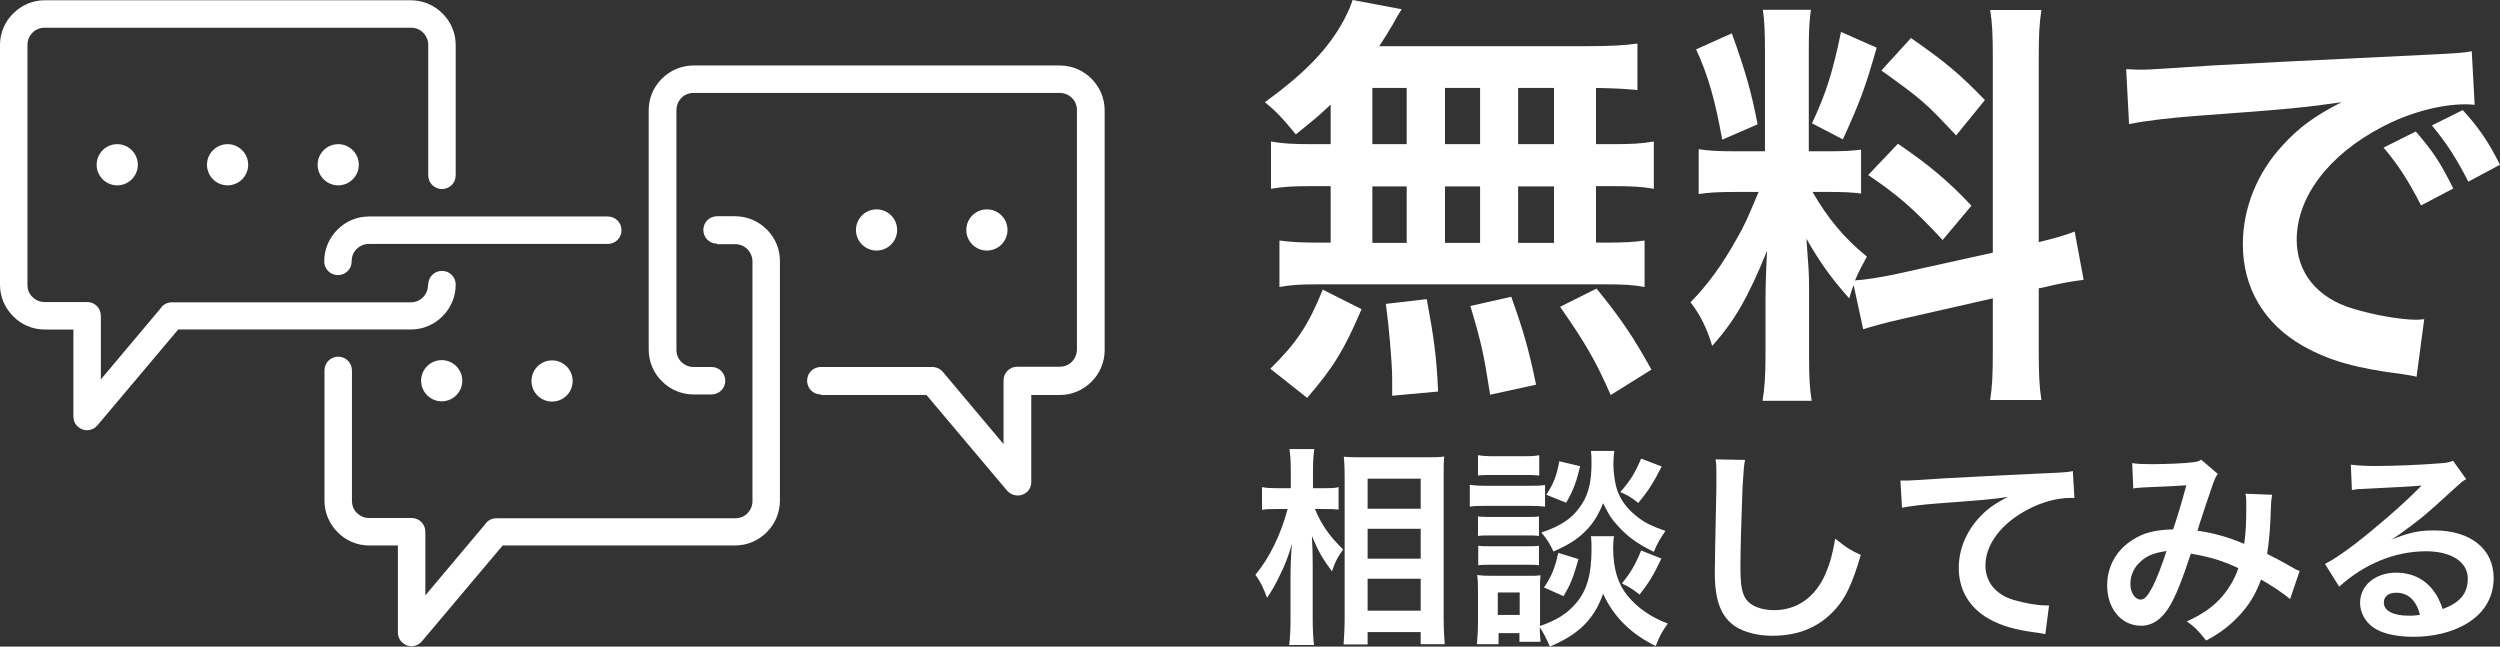<?xml version="1.0" encoding="UTF-8"?>
<svg id="_レイヤー_2" data-name="レイヤー 2" xmlns="http://www.w3.org/2000/svg" viewBox="0 0 94.69 24.49">
  <rect x="0" y="0" width="94.69" height="24.49" fill="#333333" stroke="none"/>
  <defs>
    <style>
      .cls-1 {
        fill-rule: evenodd;
      }

      .cls-1, .cls-2 {
        fill: #fff;
        stroke-width: 0px;
      }
    </style>
  </defs>
  <g id="_レイヤー_1-2" data-name="レイヤー 1">
    <g>
      <path class="cls-2" d="M50.39,3.97c-.45.43-.69.62-1.31,1.12-.5-.61-.7-.83-1.17-1.22,1.5-1.09,2.38-1.99,2.98-3.09.14-.27.27-.54.34-.78l1.86.35q-.13.19-.34.58c-.16.27-.29.48-.51.82h7.76c.98,0,1.52-.03,2.02-.1v1.76c-.53-.05-.75-.06-1.57-.08v2.13h.62c.75,0,1.1-.02,1.57-.1v1.79c-.46-.08-.83-.1-1.57-.1h-.62v2.14h.32c.75,0,1.1-.02,1.52-.08v1.76c-.42-.08-.8-.1-1.49-.1h-10.92c-.62,0-.98.02-1.42.1v-1.76c.43.06.85.08,1.57.08h.37v-2.14h-.69c-.72,0-1.09.02-1.57.1v-1.79c.46.08.82.1,1.57.1h.69v-1.49ZM48.12,13.96c.98-.96,1.44-1.65,1.98-2.99l1.47.74c-.66,1.55-1.07,2.21-2.06,3.36l-1.39-1.1ZM51.98,5.46h1.3v-2.13h-1.3v2.13ZM51.98,9.2h1.3v-2.14h-1.3v2.14ZM52.73,15v-.66c0-.61-.13-2.05-.24-2.83l1.55-.18c.27,1.46.37,2.16.43,3.5l-1.75.16ZM56.06,5.46v-2.13h-1.33v2.13h1.33ZM56.06,9.2v-2.14h-1.33v2.14h1.33ZM56.44,14.95c-.24-1.55-.34-2-.75-3.36l1.55-.35c.45,1.26.66,1.97.94,3.33l-1.74.38ZM58.86,5.46v-2.13h-1.36v2.13h1.36ZM58.86,9.2v-2.14h-1.36v2.14h1.36ZM61.01,14.97c-.58-1.33-.98-2-1.92-3.35l1.38-.69c.93,1.14,1.41,1.86,2.08,3.07l-1.54.96Z"/>
      <path class="cls-2" d="M70.22,10.76c-.08.21-.1.29-.18.54-.67-.75-1.12-1.38-1.62-2.26.08,1.09.1,1.31.1,1.83v2.64c0,.77.02,1.18.1,1.67h-1.86c.08-.51.11-.99.11-1.7v-2.06c0-.64.03-1.39.06-1.92-.72,1.76-1.23,2.66-2.08,3.6-.18-.62-.46-1.2-.82-1.65.67-.69,1.18-1.39,1.73-2.37.34-.59.4-.75.85-1.81h-.83c-.7,0-1.06.02-1.44.08v-1.7c.37.06.7.08,1.44.08h1.07V1.94c0-.72-.02-1.18-.08-1.57h1.82c-.06.42-.08.78-.08,1.55v3.81h.75c.61,0,.88-.02,1.23-.06v1.66c-.38-.05-.71-.06-1.26-.06h-.58c.59,1.01,1.18,1.73,2.06,2.45-.22.4-.29.54-.45.9.37-.02.93-.11,1.47-.22l3.75-.83V2.24c0-.93-.02-1.36-.1-1.86h1.94c-.08.53-.1.96-.1,1.84v6.95c.66-.16.94-.24,1.36-.4l.34,1.83c-.43.05-.88.13-1.54.29l-.16.03v2.34c0,.9.02,1.38.1,1.89h-1.94c.08-.54.1-.93.1-1.91v-1.94l-3.39.77c-.71.16-1.17.29-1.52.4l-.37-1.71ZM65.59,1.25c.51,1.42.75,2.24.98,3.46l-1.34.58c-.26-1.47-.54-2.46-.99-3.42l1.36-.61ZM71.08,1.81c-.42,1.47-.62,2.03-1.28,3.47l-1.17-.61c.51-1.07.78-1.9,1.1-3.46l1.34.59ZM71.88,5.44c1.26.86,1.95,1.46,2.79,2.35l-1.09,1.3c-1.12-1.2-1.67-1.68-2.82-2.46l1.12-1.18ZM72.38,1.44c1.38.96,1.89,1.41,2.8,2.35l-1.09,1.34c-1.18-1.26-1.26-1.33-2.83-2.46l1.12-1.23Z"/>
      <path class="cls-2" d="M80.54,2.62c.35.02.53.02.61.02q.29,0,2.64-.16c.9-.05,3.55-.19,7.99-.4,1.31-.06,1.55-.08,1.84-.14l.11,2.03q-.18-.02-.34-.02c-.96,0-2.15.32-3.17.86-2.03,1.06-3.23,2.66-3.23,4.27,0,1.25.78,2.21,2.13,2.61.78.24,1.81.42,2.38.42.02,0,.16,0,.32-.02l-.29,2.18c-.19-.05-.27-.05-.54-.1-1.76-.22-2.77-.51-3.75-1.06-1.47-.83-2.29-2.19-2.29-3.86,0-1.36.54-2.71,1.52-3.76.61-.66,1.18-1.09,2.22-1.62-1.3.19-1.92.26-5.39.51-1.07.08-2.03.19-2.66.32l-.11-2.1ZM91.5,4.98c.64.74.93,1.17,1.42,2.16l-1.22.64c-.48-.94-.87-1.54-1.42-2.19l1.22-.61ZM93.49,6.88c-.45-.88-.83-1.47-1.38-2.13l1.17-.58c.61.67.96,1.18,1.41,2.07l-1.2.64Z"/>
      <path class="cls-2" d="M49.8,19.27c.25.6.54,1.02,1.07,1.54-.04.06-.07.12-.1.15-.17.26-.19.32-.32.68-.35-.47-.52-.76-.76-1.34.02.46.03.66.03,1.1v2.05c0,.4.02.74.05.98h-.94c.03-.26.05-.58.05-.98v-1.65c0-.35.02-.92.06-1.2-.18.56-.27.81-.48,1.22-.18.38-.33.62-.47.82-.14-.38-.25-.61-.44-.87.52-.62.96-1.51,1.22-2.49h-.39c-.26,0-.42,0-.58.03v-.86c.14.03.32.04.59.04h.5v-.65c0-.42-.02-.61-.05-.83h.94c-.03.21-.05.46-.05.82v.66h.46c.21,0,.37,0,.51-.04v.85c-.18-.02-.32-.02-.5-.02h-.39ZM50.89,24.41c.02-.3.04-.63.04-1.02v-5.24c0-.27,0-.46-.03-.85.22.02.37.02.71.02h2.4c.34,0,.52,0,.69-.03-.02.23-.02.45-.02.82v5.27c0,.42.02.77.04,1.02h-.91v-.46h-2.01v.47h-.9ZM51.8,19.27h2.01v-1.14h-2.01v1.14ZM51.8,21.16h2.01v-1.13h-2.01v1.13ZM51.8,23.13h2.01v-1.21h-2.01v1.21Z"/>
      <path class="cls-2" d="M55.67,18.36c.19.03.34.04.64.04h1.57c.33,0,.45,0,.64-.03v.82c-.17-.02-.28-.03-.61-.03h-1.6c-.28,0-.45,0-.64.03v-.83ZM61.13,20.3c-.02.14-.03.28-.03.45,0,.79.18,1.37.55,1.82.38.46.87.8,1.52,1.05-.22.3-.3.45-.46.85-.95-.47-1.59-1.11-1.99-1.98-.34.96-.92,1.54-2.02,2-.12-.29-.24-.53-.38-.73,0,.29.02.38.03.55h-.8v-.33h-.79v.42h-.82c.02-.25.04-.53.04-.78v-1.22c0-.24,0-.41-.03-.62.16.02.29.03.54.03h1.38c.26,0,.34,0,.48-.02-.02.14-.02.28-.02.58v1.34c.63-.22,1.02-.46,1.36-.86.42-.48.59-1.1.59-2.04,0-.22,0-.34-.02-.5h.9ZM55.98,17.24c.18.03.33.04.65.04h1.02c.32,0,.46,0,.65-.04v.77c-.22-.02-.36-.02-.65-.02h-1.02c-.29,0-.46,0-.65.02v-.77ZM55.98,19.56c.15.02.26.02.5.02h1.31c.26,0,.36,0,.5-.02v.74c-.14-.02-.26-.02-.5-.02h-1.31c-.25,0-.35,0-.5.02v-.74ZM55.98,20.67c.15.02.26.02.5.02h1.31c.26,0,.36,0,.5-.02v.74c-.14-.02-.26-.02-.5-.02h-1.3c-.24,0-.36,0-.5.02v-.74ZM56.73,23.29h.83v-.85h-.83v.85ZM61.14,17.1c-.02.16-.03.3-.03.46,0,.42.08.9.2,1.15.15.34.39.63.75.9.28.21.51.32,1.02.5-.22.32-.3.46-.44.79-.6-.29-.98-.56-1.36-.98-.26-.29-.32-.38-.56-.86-.14.35-.31.66-.55.93-.34.38-.68.61-1.33.9-.15-.32-.26-.49-.46-.72.78-.26,1.22-.57,1.55-1.1.25-.4.35-.86.35-1.54,0-.18,0-.27-.02-.45h.89ZM59.79,21.17c-.21.73-.31.98-.57,1.41l-.74-.33c.28-.4.42-.74.54-1.31l.78.24ZM59.85,17.66c-.15.62-.26.91-.53,1.38l-.75-.3c.29-.46.39-.72.49-1.27l.79.19ZM62.94,17.67c-.32.62-.5.91-.89,1.38-.26-.21-.39-.29-.68-.41.39-.45.55-.71.79-1.27l.78.3ZM62.92,21.17c-.3.63-.46.89-.82,1.35-.3-.23-.34-.26-.67-.42.34-.42.51-.71.73-1.25l.77.31Z"/>
      <path class="cls-2" d="M66.1,17.39c-.05.23-.06.46-.1,1.08-.03.74-.08,2.37-.08,2.93,0,.76.05,1.05.21,1.29.18.26.57.42,1.07.42.86,0,1.56-.49,1.94-1.37.18-.42.28-.79.37-1.34.43.35.58.44.97.62-.32,1.08-.56,1.6-.95,2.04-.6.68-1.39,1.02-2.4,1.02-.55,0-1.06-.13-1.4-.35-.55-.37-.78-.98-.78-2.05,0-.42.02-1.22.06-3.22,0-.24,0-.41,0-.52,0-.22,0-.34-.03-.54l1.12.02Z"/>
      <path class="cls-2" d="M71.98,18.2c.18,0,.26,0,.3,0q.14,0,1.32-.08c.45-.02,1.77-.1,3.99-.2.66-.03.78-.04.92-.08l.06,1.02q-.09,0-.17,0c-.48,0-1.07.16-1.58.43-1.02.53-1.62,1.33-1.62,2.13,0,.62.39,1.1,1.06,1.3.39.12.9.21,1.19.21,0,0,.08,0,.16,0l-.14,1.09c-.1-.02-.14-.03-.27-.05-.88-.11-1.38-.26-1.87-.53-.74-.42-1.14-1.1-1.14-1.93,0-.68.27-1.35.76-1.89.3-.33.59-.54,1.11-.8-.65.1-.96.12-2.69.25-.54.04-1.02.1-1.33.16l-.06-1.04Z"/>
      <path class="cls-2" d="M80.75,17.54c.18.03.38.04.81.04.48,0,1.19-.03,1.49-.07.16-.02.22-.03.32-.1l.63.54c-.07.1-.11.18-.17.34-.04.1-.53,1.57-.6,1.81.62.09,1.16.24,1.77.5.06-.41.08-.74.08-1.48,0-.18,0-.26-.03-.42l1.01.04c-.03.17-.04.23-.05.54-.02.7-.06,1.18-.14,1.7.26.13.61.31.86.46.22.13.25.14.37.19l-.36,1.06c-.23-.2-.7-.51-1.1-.74-.22.59-.46.98-.87,1.41-.35.37-.75.66-1.21.9-.34-.42-.42-.5-.73-.72.6-.29.91-.5,1.24-.84.32-.34.58-.78.71-1.18-.57-.27-1.04-.42-1.8-.55-.35,1.06-.56,1.57-.79,1.97-.3.51-.66.76-1.1.76-.74,0-1.28-.65-1.28-1.52,0-.74.36-1.36.99-1.75.42-.26.84-.36,1.51-.38.21-.63.3-.94.5-1.67-.41.03-.6.04-1.38.07-.33.02-.47.02-.63.05l-.04-.94ZM80.99,21.35c-.2.22-.3.49-.3.77,0,.33.18.59.39.59.15,0,.27-.14.46-.5.16-.32.35-.82.52-1.34-.54.08-.82.21-1.06.48Z"/>
      <path class="cls-2" d="M90.52,20.46c.73-.29,1.08-.37,1.68-.37,1.37,0,2.25.7,2.25,1.8,0,.76-.38,1.37-1.09,1.77-.52.29-1.2.46-1.94.46-.67,0-1.23-.13-1.55-.37-.3-.22-.48-.56-.48-.92,0-.66.58-1.14,1.38-1.14.56,0,1.05.23,1.38.66.16.2.25.38.37.72.66-.25.95-.59.95-1.16,0-.62-.62-1.03-1.58-1.03-1.17,0-2.33.47-3.29,1.34l-.54-.86c.28-.14.6-.35,1.13-.75.74-.57,1.78-1.46,2.39-2.08l.14-.14h0c-.3.03-.82.06-2.26.13-.18,0-.23.02-.38.04l-.04-.96c.27.03.5.05.94.05.68,0,1.66-.04,2.43-.1.28-.02.37-.04.5-.1l.5.7c-.14.07-.19.12-.42.33-.4.37-.98.89-1.26,1.12-.14.12-.72.55-.88.66q-.2.14-.33.21l.02.02ZM90.76,22.45c-.29,0-.47.14-.47.37,0,.32.36.5.95.5.15,0,.19,0,.42-.03-.14-.55-.45-.84-.9-.84Z"/>
    </g>
    <g>
      <path class="cls-1" d="M27.16,9.23c-.29,0-.52-.23-.52-.52s.23-.52.52-.52h.68c.47,0,.89.19,1.2.5l.03.03c.29.3.47.71.47,1.16v9.08c0,.47-.19.89-.5,1.2-.31.31-.73.5-1.2.5h-8.8l-3.06,3.63c-.18.22-.51.25-.73.06-.12-.1-.18-.25-.18-.39h0v-3.3h-1.09c-.46,0-.89-.19-1.19-.5h0c-.31-.31-.5-.73-.5-1.19v-4.94c0-.29.23-.52.52-.52s.52.23.52.52v4.94c0,.18.07.35.19.46h0c.12.12.28.19.46.19h1.61c.29,0,.52.23.52.52v2.41l2.27-2.7c.09-.14.25-.22.43-.22h9.04c.18,0,.35-.07.46-.19.12-.12.19-.28.19-.46v-9.08c0-.17-.07-.33-.17-.44l-.02-.02c-.12-.12-.28-.19-.46-.19h-.68ZM13.32,9.89c0-.18.07-.35.19-.46h0c.12-.12.28-.19.46-.19h9.05c.29,0,.52-.23.52-.52s-.23-.52-.52-.52h-9.05c-.46,0-.89.19-1.19.5h0c-.31.31-.5.73-.5,1.2,0,.29.23.52.52.52s.52-.23.52-.52Z"/>
      <path class="cls-1" d="M16.73,13.64c.43,0,.78.35.78.78s-.35.78-.78.78-.78-.35-.78-.78.35-.78.78-.78Z"/>
      <path class="cls-1" d="M31.09,14.94c-.29,0-.52-.23-.52-.52s.23-.52.52-.52h4.22c.18,0,.33.09.43.22l2.27,2.7v-2.41c0-.29.23-.52.52-.52h1.61c.18,0,.35-.07.46-.19h0c.12-.12.19-.29.19-.47V4.17c0-.18-.07-.35-.19-.46-.12-.12-.28-.19-.46-.19h-13.87c-.18,0-.35.07-.46.19l-.02.02c-.11.12-.17.27-.17.44v9.08c0,.18.07.35.19.46.12.12.28.19.46.19h.68c.29,0,.52.23.52.52s-.23.52-.52.52h-.68c-.47,0-.89-.19-1.2-.5-.31-.31-.5-.73-.5-1.2V4.17c0-.45.18-.86.47-1.16l.03-.03c.31-.31.73-.5,1.2-.5h13.87c.47,0,.89.19,1.2.5s.5.73.5,1.2v9.08c0,.47-.19.89-.5,1.2h0c-.31.31-.73.5-1.19.5h-1.09v3.3h0c0,.15-.06.29-.18.39-.22.18-.54.15-.73-.06l-3.06-3.63h-3.98Z"/>
      <circle class="cls-2" cx="33.2" cy="8.71" r=".78"/>
      <circle class="cls-2" cx="37.38" cy="8.71" r=".78"/>
      <path class="cls-1" d="M16.22,10.78c0-.29.23-.52.52-.52s.52.23.52.52c0,.47-.19.89-.5,1.2s-.73.5-1.2.5H6.75l-3.06,3.63c-.18.22-.51.25-.73.06-.12-.1-.18-.25-.18-.39h0v-3.3h-1.09c-.46,0-.89-.19-1.19-.5h0c-.31-.31-.5-.73-.5-1.19V1.7c0-.46.19-.89.5-1.19h0C.81.2,1.23.01,1.69.01h13.87c.47,0,.89.19,1.2.5l.03.03c.29.3.47.71.47,1.16v4.94c0,.29-.23.52-.52.52s-.52-.23-.52-.52V1.7c0-.17-.07-.33-.17-.44l-.02-.02c-.12-.12-.28-.19-.46-.19H1.69c-.18,0-.35.07-.46.19h0c-.12.12-.19.28-.19.47v9.08c0,.18.07.35.19.46h0c.12.12.28.19.46.19h1.61c.29,0,.52.23.52.52v2.41l2.27-2.7c.09-.14.25-.22.43-.22h9.04c.18,0,.35-.07.46-.19.12-.12.19-.28.19-.46Z"/>
      <path class="cls-1" d="M8.62,5.46c.43,0,.78.35.78.78s-.35.78-.78.78-.78-.35-.78-.78.35-.78.78-.78h0ZM4.44,5.46c.43,0,.78.35.78.78s-.35.78-.78.78-.78-.35-.78-.78.35-.78.78-.78h0ZM12.81,5.46c.43,0,.78.35.78.78s-.35.78-.78.78-.78-.35-.78-.78.35-.78.78-.78Z"/>
      <circle class="cls-2" cx="20.91" cy="14.43" r=".78"/>
    </g>
  </g>
</svg>